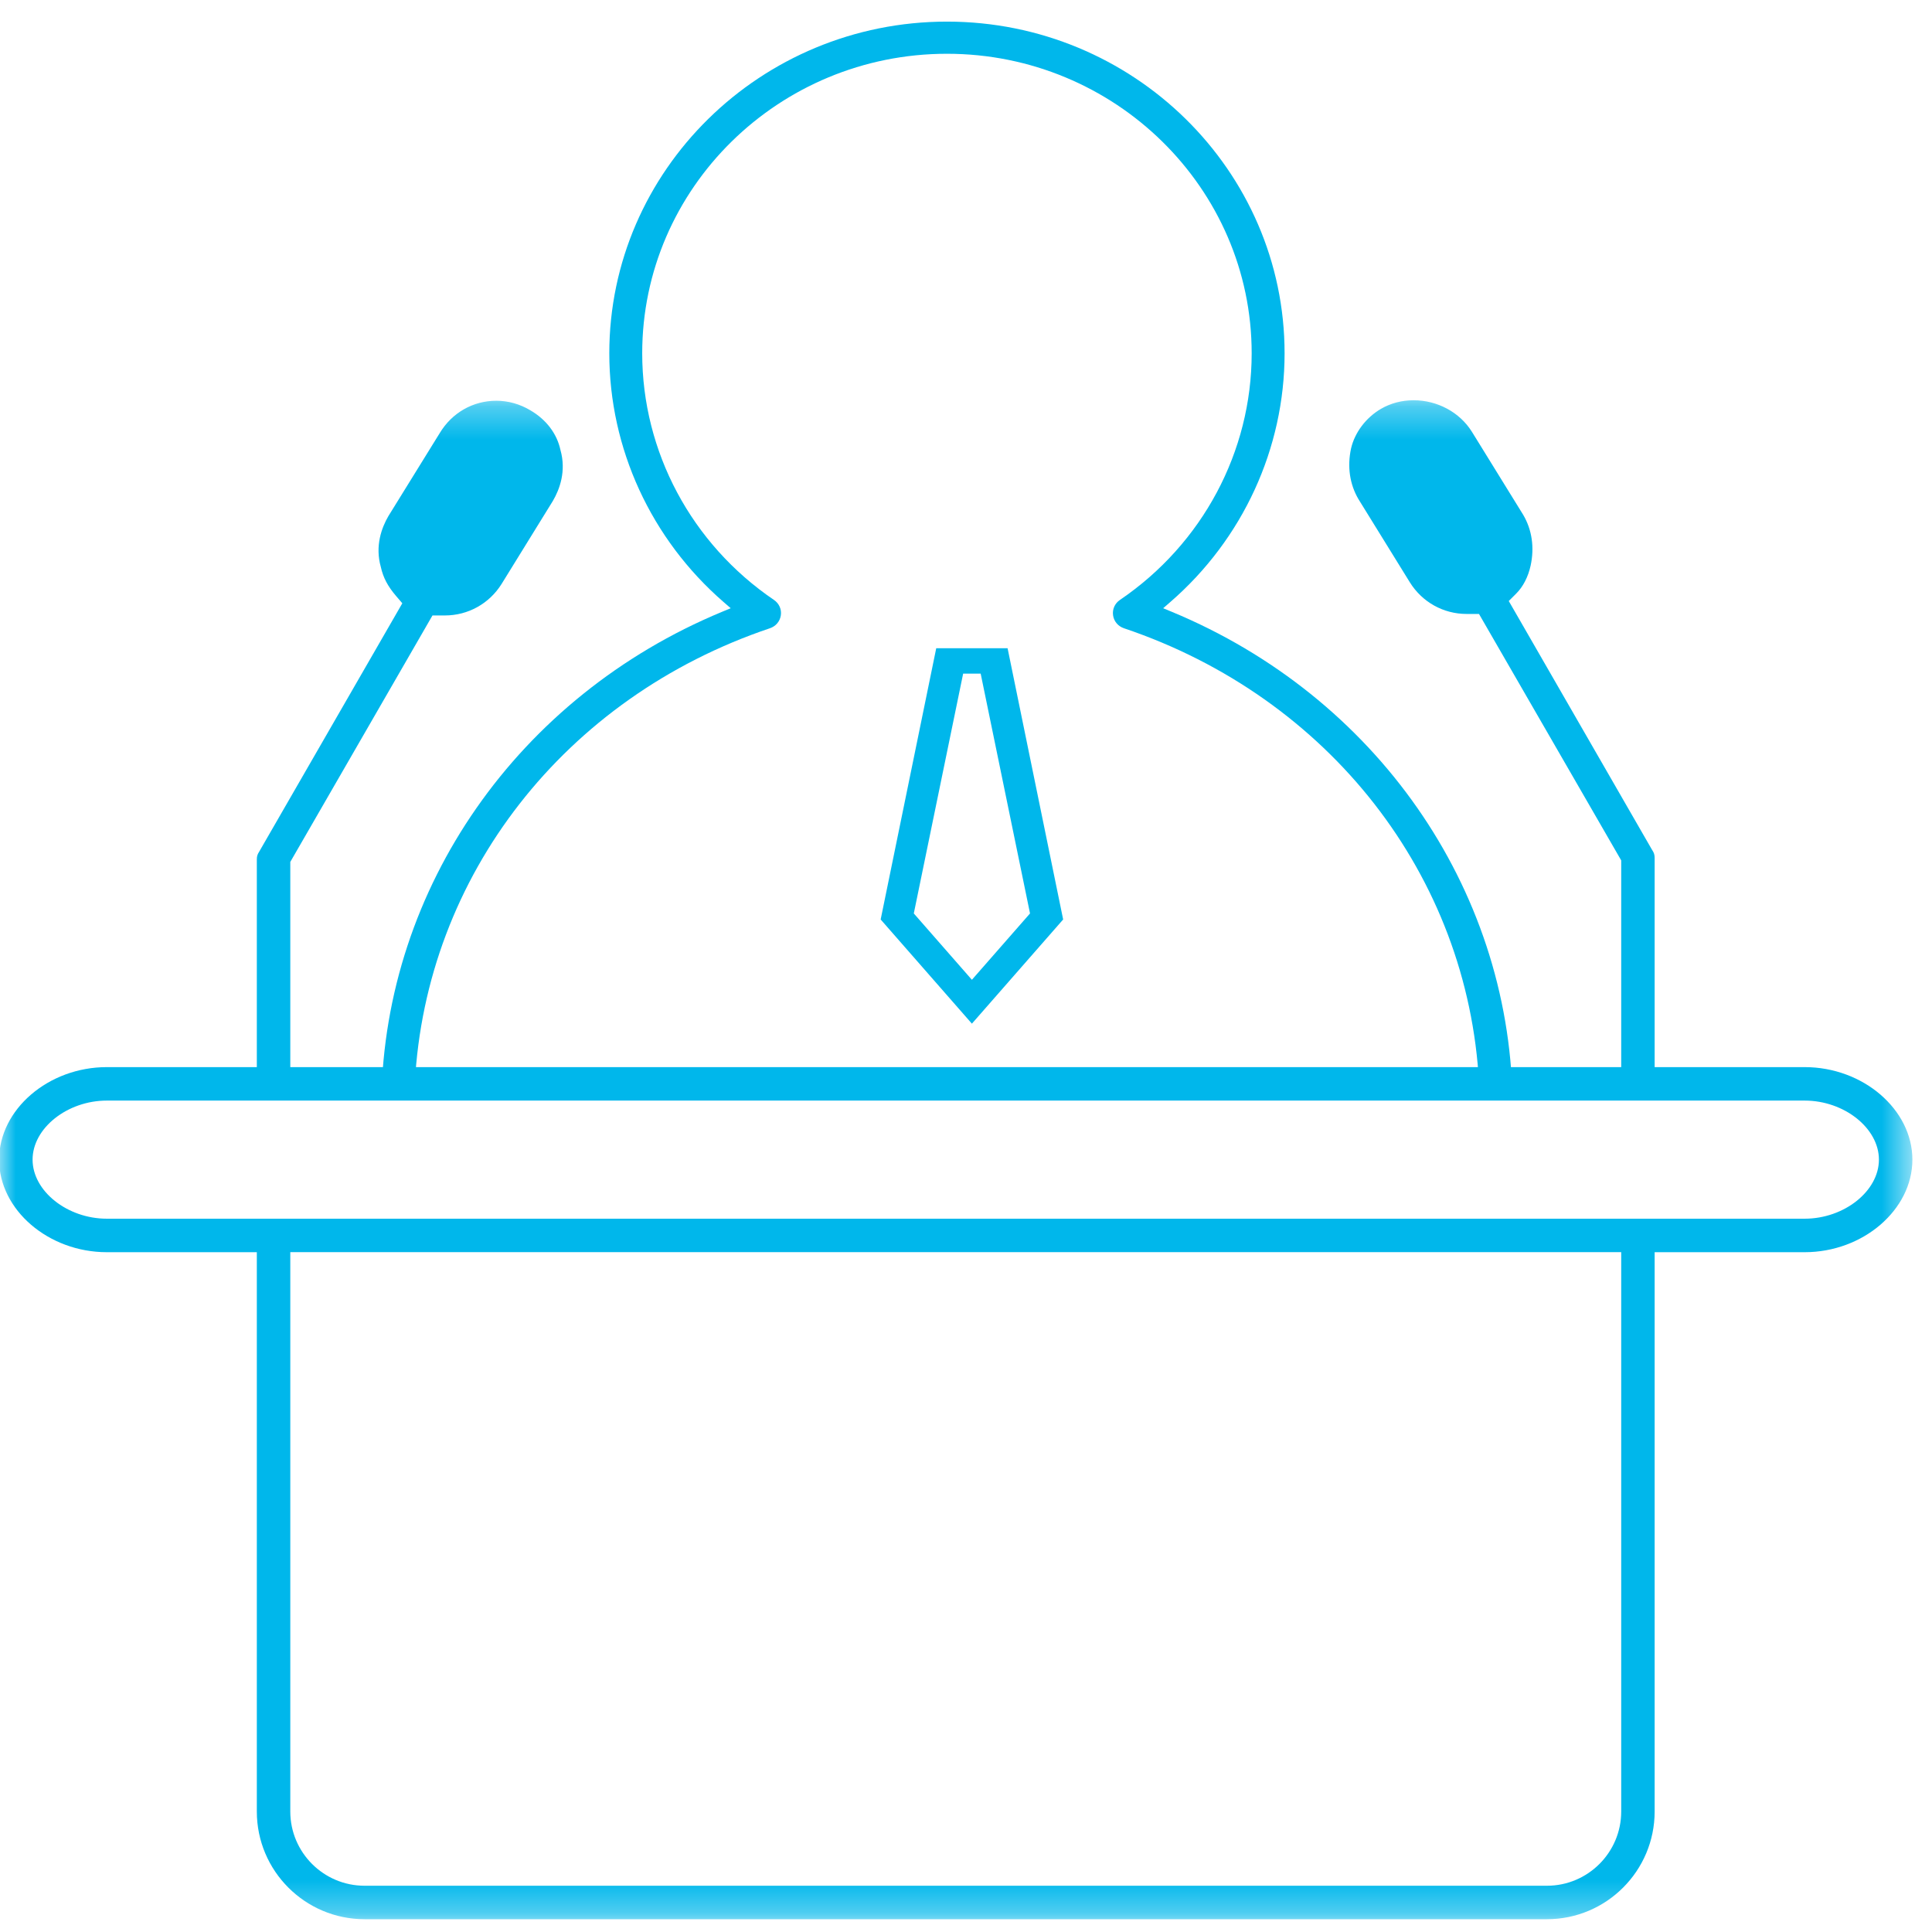 <?xml version="1.0" encoding="UTF-8"?>
<svg width="59px" height="59px" viewBox="0 0 59 59" version="1.1" xmlns="http://www.w3.org/2000/svg" xmlns:xlink="http://www.w3.org/1999/xlink">
    <!-- Generator: Sketch 56.3 (81716) - https://sketch.com -->
    <title>Icone/Programme/ServiceIndiv</title>
    <desc>Created with Sketch.</desc>
    <defs>
        <polygon id="path-1" points="0 0.307 58.428 0.307 58.428 46.693 0 46.693"></polygon>
    </defs>
    <g id="Page" stroke="none" stroke-width="1" fill="none" fill-rule="evenodd">
        <g id="01-Homepage-Montserrat" transform="translate(-93, -2825)">
            <g id="Section-2" transform="translate(43, 2711)">
                <g id="Bloc/Programme-Copy" transform="translate(28, 92)">
                    <g id="Icone/Programme/Event">
                        <g id="Group-8" transform="translate(21.973, 22.66)">
                            <path d="M11.672,32.926 C11.787,26.437 15.846,20.61 22.076,18.024 L22.342,17.914 L22.125,17.726 C19.907,15.802 18.634,13.032 18.634,10.13 C18.634,4.544 23.26,6.86666667e-05 28.945,6.86666667e-05 C34.631,6.86666667e-05 39.256,4.544 39.256,10.13 C39.256,13.032 37.983,15.802 35.765,17.726 L35.548,17.914 L35.813,18.024 C42.044,20.61 46.103,26.438 46.218,32.926 L45.195,32.428 C44.863,26.087 40.616,20.637 34.351,18.526 C34.171,18.466 34.043,18.314 34.018,18.129 C33.992,17.945 34.072,17.766 34.229,17.66 C36.748,15.949 38.251,13.134 38.251,10.13 C38.251,5.086 34.076,0.982 28.945,0.982 C23.814,0.982 19.639,5.086 19.639,10.13 C19.639,13.134 21.143,15.949 23.661,17.66 C23.818,17.766 23.899,17.945 23.873,18.128 C23.847,18.314 23.719,18.466 23.538,18.526 C17.273,20.637 13.027,26.087 12.695,32.428 L11.672,32.926 Z" id="Fill-1" fill="#00B7EB"></path>
                            <path d="M27.933,27.235 L29.707,29.261 L31.482,27.235 L29.975,19.911 L29.44,19.911 L27.933,27.235 Z M26.921,27.419 L28.618,19.136 L30.797,19.136 L32.494,27.419 L29.707,30.601 L26.921,27.419 Z" id="Fill-3" fill="#00B7EB"></path>
                            <g id="Group-7" transform="translate(0, 11.256)">
                                <mask id="mask-2" fill="white">
                                    <use xlink:href="#path-1"></use>
                                </mask>
                                <g id="Clip-6"></g>
                                <path d="M3.289,21.694 C2.081,21.694 1.022,22.537 1.022,23.497 C1.022,24.457 2.081,25.301 3.289,25.301 L55.139,25.301 C56.347,25.301 57.406,24.457 57.406,23.497 C57.406,22.537 56.347,21.694 55.139,21.694 L3.289,21.694 Z M8.892,43.404 C8.892,44.654 9.909,45.671 11.159,45.671 L47.269,45.671 C48.519,45.671 49.536,44.654 49.536,43.404 L49.536,26.323 L8.892,26.323 L8.892,43.404 Z M11.159,46.693 C9.345,46.693 7.87,45.219 7.87,43.405 L7.87,26.324 L3.289,26.324 C1.505,26.324 0,25.029 0,23.498 C0,21.965 1.505,20.672 3.289,20.672 L7.87,20.672 L7.87,14.331 C7.87,14.236 7.888,14.175 7.939,14.098 L12.313,6.507 L12.122,6.284 C11.867,5.986 11.728,5.721 11.657,5.399 C11.474,4.756 11.682,4.199 11.887,3.846 L13.457,1.308 C13.828,0.69 14.472,0.322 15.182,0.322 C15.546,0.322 15.906,0.423 16.223,0.614 C16.709,0.896 17.035,1.327 17.142,1.825 C17.325,2.472 17.118,3.027 16.911,3.381 L15.344,5.918 C14.967,6.52 14.319,6.879 13.613,6.879 L13.234,6.879 L8.892,14.406 L8.892,20.672 L49.536,20.672 L49.536,14.359 L45.193,6.833 L44.815,6.833 C44.108,6.833 43.461,6.474 43.084,5.871 L41.511,3.326 C41.245,2.871 41.166,2.335 41.286,1.779 C41.399,1.29 41.741,0.837 42.2,0.569 C42.495,0.397 42.839,0.307 43.195,0.307 C43.923,0.307 44.603,0.674 44.973,1.264 L46.545,3.809 C46.811,4.264 46.89,4.799 46.77,5.356 C46.693,5.704 46.54,6.001 46.327,6.213 L46.102,6.438 L50.474,14.03 C50.539,14.126 50.557,14.187 50.557,14.285 L50.557,20.672 L55.139,20.672 C56.921,20.672 58.428,21.965 58.428,23.498 C58.428,25.029 56.921,26.324 55.139,26.324 L50.557,26.324 L50.557,43.405 C50.557,45.219 49.082,46.693 47.269,46.693 L11.159,46.693 Z" id="Fill-5" fill="#00B7EB" mask="url(#mask-2)"></path>
                            </g>
                        </g>
                    </g>
                </g>
            </g>
        </g>
    </g>
</svg>
